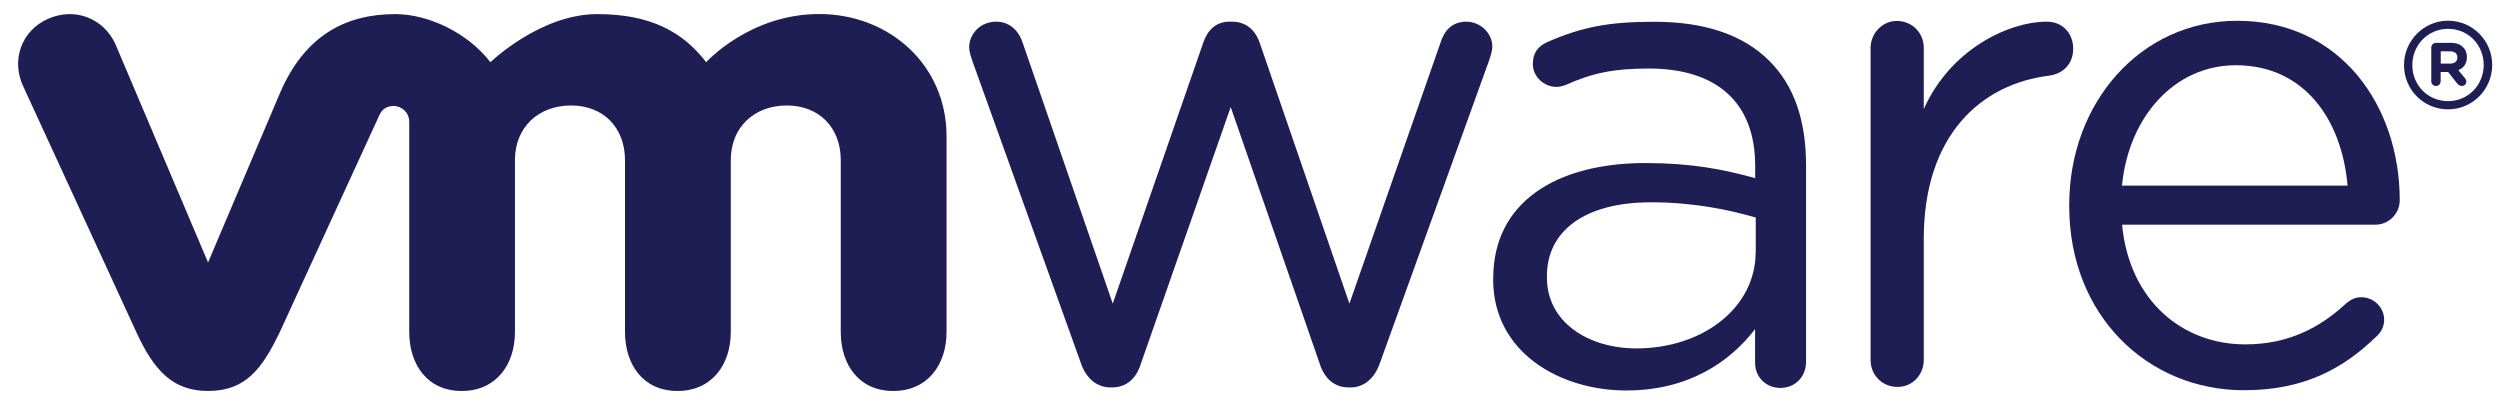 <svg width="168" height="27" viewBox="0 0 168 27" fill="none" xmlns="http://www.w3.org/2000/svg">
<g clip-path="url(#clip0_2081_37173)">
<path d="M72.641 24.415L65.361 4.146C65.267 3.863 65.129 3.493 65.129 3.172C65.129 2.292 65.87 1.457 66.938 1.457C67.867 1.457 68.47 2.066 68.747 2.94L74.777 20.404L80.851 2.89C81.127 2.06 81.686 1.457 82.61 1.457H82.798C83.772 1.457 84.38 2.066 84.657 2.89L90.681 20.404L96.81 2.846C97.043 2.104 97.552 1.457 98.525 1.457C99.499 1.457 100.284 2.243 100.284 3.128C100.284 3.449 100.146 3.825 100.052 4.107L92.722 24.42C92.346 25.482 91.605 26.035 90.775 26.035H90.631C89.707 26.035 89.01 25.482 88.678 24.42L82.704 7.194L76.674 24.42C76.353 25.482 75.651 26.035 74.727 26.035H74.633C73.753 26.035 73.012 25.482 72.641 24.42" fill="#1E1E54"/>
<path d="M125.704 3.222C125.704 2.243 126.489 1.407 127.463 1.407C128.486 1.407 129.277 2.193 129.277 3.222V7.337C131.042 3.343 134.953 1.457 137.547 1.457C138.615 1.457 139.318 2.248 139.318 3.266C139.318 4.284 138.665 4.937 137.736 5.08C133.089 5.639 129.277 9.119 129.277 16.05V24.193C129.277 25.167 128.536 26.002 127.513 26.002C126.489 26.002 125.704 25.211 125.704 24.193V3.222Z" fill="#1E1E54"/>
<path d="M150.796 26.224C144.329 26.224 139.052 21.212 139.052 13.854V13.76C139.052 6.917 143.831 1.396 150.342 1.396C157.302 1.396 161.262 7.139 161.262 13.445C161.262 14.408 160.482 15.099 159.625 15.099H142.603C143.096 20.249 146.691 23.142 150.885 23.142C153.8 23.142 155.935 21.997 157.667 20.382C157.938 20.155 158.259 19.973 158.668 19.973C159.525 19.973 160.217 20.664 160.217 21.494C160.217 21.903 160.04 22.318 159.664 22.639C157.434 24.797 154.796 26.224 150.79 26.224M157.755 12.471C157.39 8.151 154.928 4.384 150.243 4.384C146.144 4.384 143.046 7.83 142.598 12.471H157.75H157.755Z" fill="#1E1E54"/>
<path d="M100.345 18.783V18.689C100.345 13.644 104.511 10.956 110.579 10.956C113.633 10.956 115.807 11.376 117.948 11.973V11.138C117.948 6.829 115.298 4.605 110.812 4.605C108.4 4.605 107 4.915 105.236 5.7C105.003 5.794 104.771 5.839 104.588 5.839C103.753 5.839 103.006 5.142 103.006 4.312C103.006 3.571 103.333 3.117 103.985 2.824C106.342 1.8 108.118 1.463 111.177 1.463C114.557 1.463 117.151 2.337 118.91 4.102C120.531 5.722 121.367 8.04 121.367 11.094V24.31C121.367 25.328 120.625 26.069 119.646 26.069C118.667 26.069 117.942 25.328 117.942 24.398V22.113C116.272 24.293 113.495 26.24 109.285 26.24C104.837 26.24 100.34 23.69 100.34 18.783M117.987 16.93V14.618C116.228 14.109 113.86 13.594 110.945 13.594C106.458 13.594 103.952 15.547 103.952 18.551V18.645C103.952 21.654 106.729 23.413 109.971 23.413C114.369 23.413 117.981 20.725 117.981 16.93" fill="#1E1E54"/>
<path d="M7.752 2.956C6.966 1.241 5.03 0.456 3.221 1.269C1.412 2.071 0.743 4.079 1.562 5.805L9.163 22.323C10.357 24.912 11.619 26.273 13.981 26.273C16.503 26.273 17.61 24.791 18.799 22.323C18.799 22.323 25.432 7.885 25.493 7.741C25.565 7.586 25.775 7.122 26.45 7.122C27.02 7.127 27.501 7.581 27.501 8.189V22.312C27.501 24.486 28.707 26.273 31.03 26.273C33.354 26.273 34.604 24.486 34.604 22.312V10.761C34.604 8.532 36.203 7.088 38.377 7.088C40.551 7.088 42 8.582 42 10.761V22.312C42 24.486 43.212 26.273 45.529 26.273C47.847 26.273 49.109 24.486 49.109 22.312V10.761C49.109 8.532 50.702 7.088 52.876 7.088C55.05 7.088 56.499 8.582 56.499 10.761V22.312C56.499 24.486 57.705 26.273 60.029 26.273C62.352 26.273 63.608 24.486 63.608 22.312V9.163C63.608 4.328 59.724 0.942 55.05 0.942C50.375 0.942 47.455 4.179 47.455 4.179C45.9 2.165 43.759 0.948 40.13 0.948C36.302 0.948 32.955 4.179 32.955 4.179C31.395 2.165 28.751 0.948 26.561 0.948C23.169 0.948 20.475 2.436 18.838 6.198L13.981 17.638L7.752 2.956Z" fill="#1E1E54"/>
<path d="M161.55 4.389V4.367C161.55 2.751 162.861 1.391 164.51 1.391C166.158 1.391 167.475 2.735 167.475 4.35V4.367C167.475 5.988 166.169 7.348 164.51 7.348C162.85 7.348 161.55 6.01 161.55 4.389ZM166.905 4.367C166.905 3.034 165.882 1.938 164.51 1.938C163.138 1.938 162.109 3.045 162.109 4.367V4.383C162.109 5.711 163.138 6.795 164.51 6.795C165.882 6.795 166.905 5.689 166.905 4.361" fill="#1E1E54"/>
<path d="M163.381 3.2C163.381 3.023 163.52 2.879 163.697 2.879H164.687C165.058 2.879 165.345 2.984 165.522 3.178C165.688 3.333 165.777 3.565 165.777 3.83V3.841C165.777 4.295 165.544 4.572 165.201 4.715L165.638 5.247C165.699 5.324 165.738 5.39 165.738 5.484C165.738 5.656 165.594 5.778 165.439 5.778C165.301 5.778 165.207 5.706 165.129 5.617L164.515 4.837H164.012V5.462C164.012 5.639 163.874 5.778 163.697 5.778C163.52 5.778 163.381 5.639 163.381 5.462V3.2ZM164.654 4.273C164.963 4.273 165.135 4.118 165.135 3.869V3.858C165.135 3.593 164.952 3.449 164.648 3.449H164.018V4.273H164.654Z" fill="#1E1E54"/>
</g>
<defs>
<clipPath id="clip0_2081_37173">
<rect width="167.064" height="26" fill="white" transform="translate(0.82 0.5)"/>
</clipPath>
</defs>
</svg>
